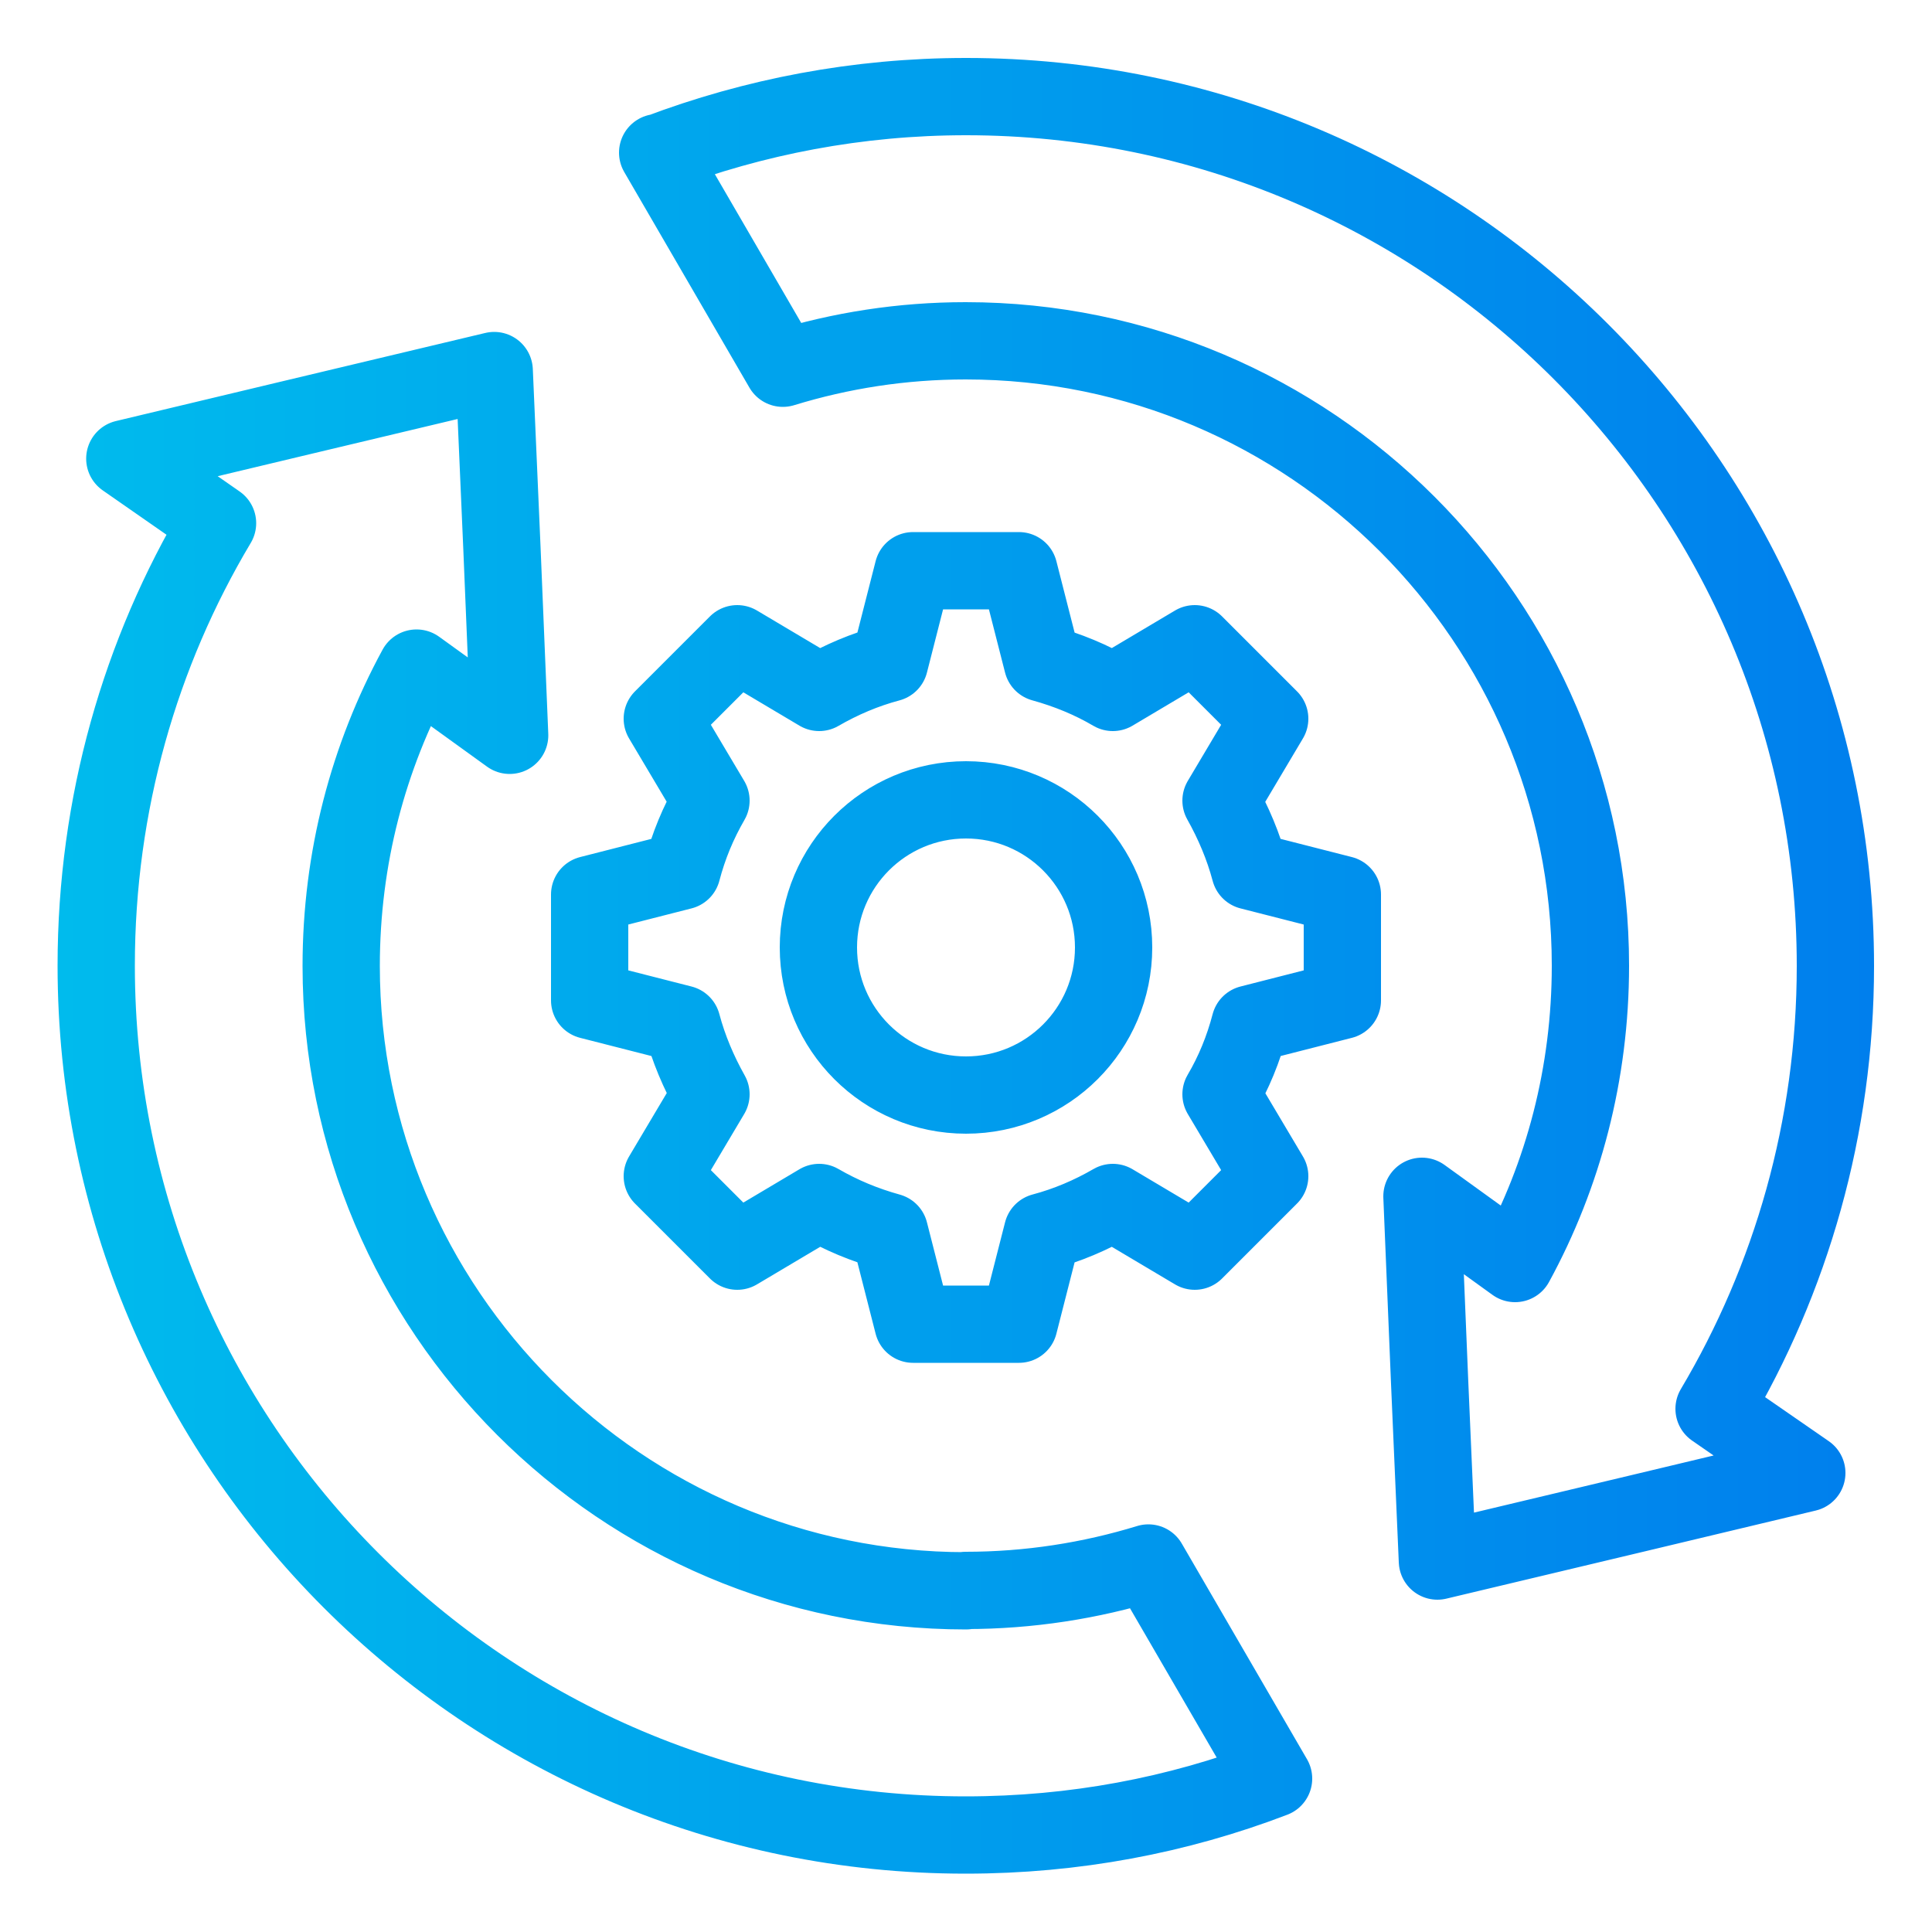 <?xml version="1.0" encoding="UTF-8"?>
<svg id="Layer_1" data-name="Layer 1" xmlns="http://www.w3.org/2000/svg" xmlns:xlink="http://www.w3.org/1999/xlink" viewBox="0 0 50 50">
  <defs>
    <style>
      .cls-1 {
        fill: none;
        stroke: url(#linear-gradient);
        stroke-linecap: round;
        stroke-linejoin: round;
        stroke-width: 2px;
      }
    </style>
    <linearGradient id="linear-gradient" x1="1.5" y1="25" x2="48.5" y2="25" gradientUnits="userSpaceOnUse">
      <stop offset="0" stop-color="#00bbed"/>
      <stop offset="1" stop-color="#007fed"/>
    </linearGradient>
  </defs>
  <path class="cls-1" d="M17.03,3.96c2.48-.94,5.17-1.46,7.97-1.46,12.42,0,22.5,10.08,22.5,22.5,0,4.18-1.15,8.11-3.14,11.46l2.4,1.66-4.27,1.02-5.29,1.26-.2-4.6-.2-4.84,2.41,1.74c1.25-2.29,1.95-4.92,1.95-7.71,0-8.92-7.26-16.17-16.17-16.17-1.65,0-3.23.25-4.73.71l-3.24-5.58ZM25,41.17c-8.92,0-16.17-7.26-16.17-16.17,0-2.79.7-5.41,1.95-7.71l2.41,1.74-.2-4.84-.2-4.6-5.29,1.26-4.27,1.02,2.4,1.67c-2,3.35-3.14,7.27-3.14,11.45,0,12.42,10.08,22.5,22.5,22.5,2.81,0,5.49-.51,7.97-1.46l-3.24-5.58c-1.5.46-3.09.71-4.73.71ZM21.2,31.12c.57.33,1.17.58,1.82.76l.61,2.39h2.74l.61-2.39c.64-.17,1.25-.43,1.82-.76l2.12,1.26,1.94-1.94-1.26-2.12c.33-.56.58-1.17.75-1.82l2.39-.61v-2.74l-2.39-.61c-.17-.64-.43-1.25-.75-1.82l1.26-2.12-1.94-1.94-2.12,1.26c-.56-.33-1.17-.58-1.82-.76l-.61-2.39h-2.74l-.61,2.39c-.64.17-1.25.43-1.82.76l-2.12-1.26-1.94,1.94,1.26,2.12c-.33.57-.58,1.17-.75,1.82l-2.39.61v2.74l2.39.61c.17.64.43,1.25.75,1.82l-1.26,2.12,1.94,1.94,2.12-1.26ZM25,20.7c-2.11,0-3.82,1.71-3.82,3.82s1.71,3.82,3.82,3.82,3.82-1.71,3.82-3.82-1.71-3.82-3.82-3.82Z"/>
</svg>